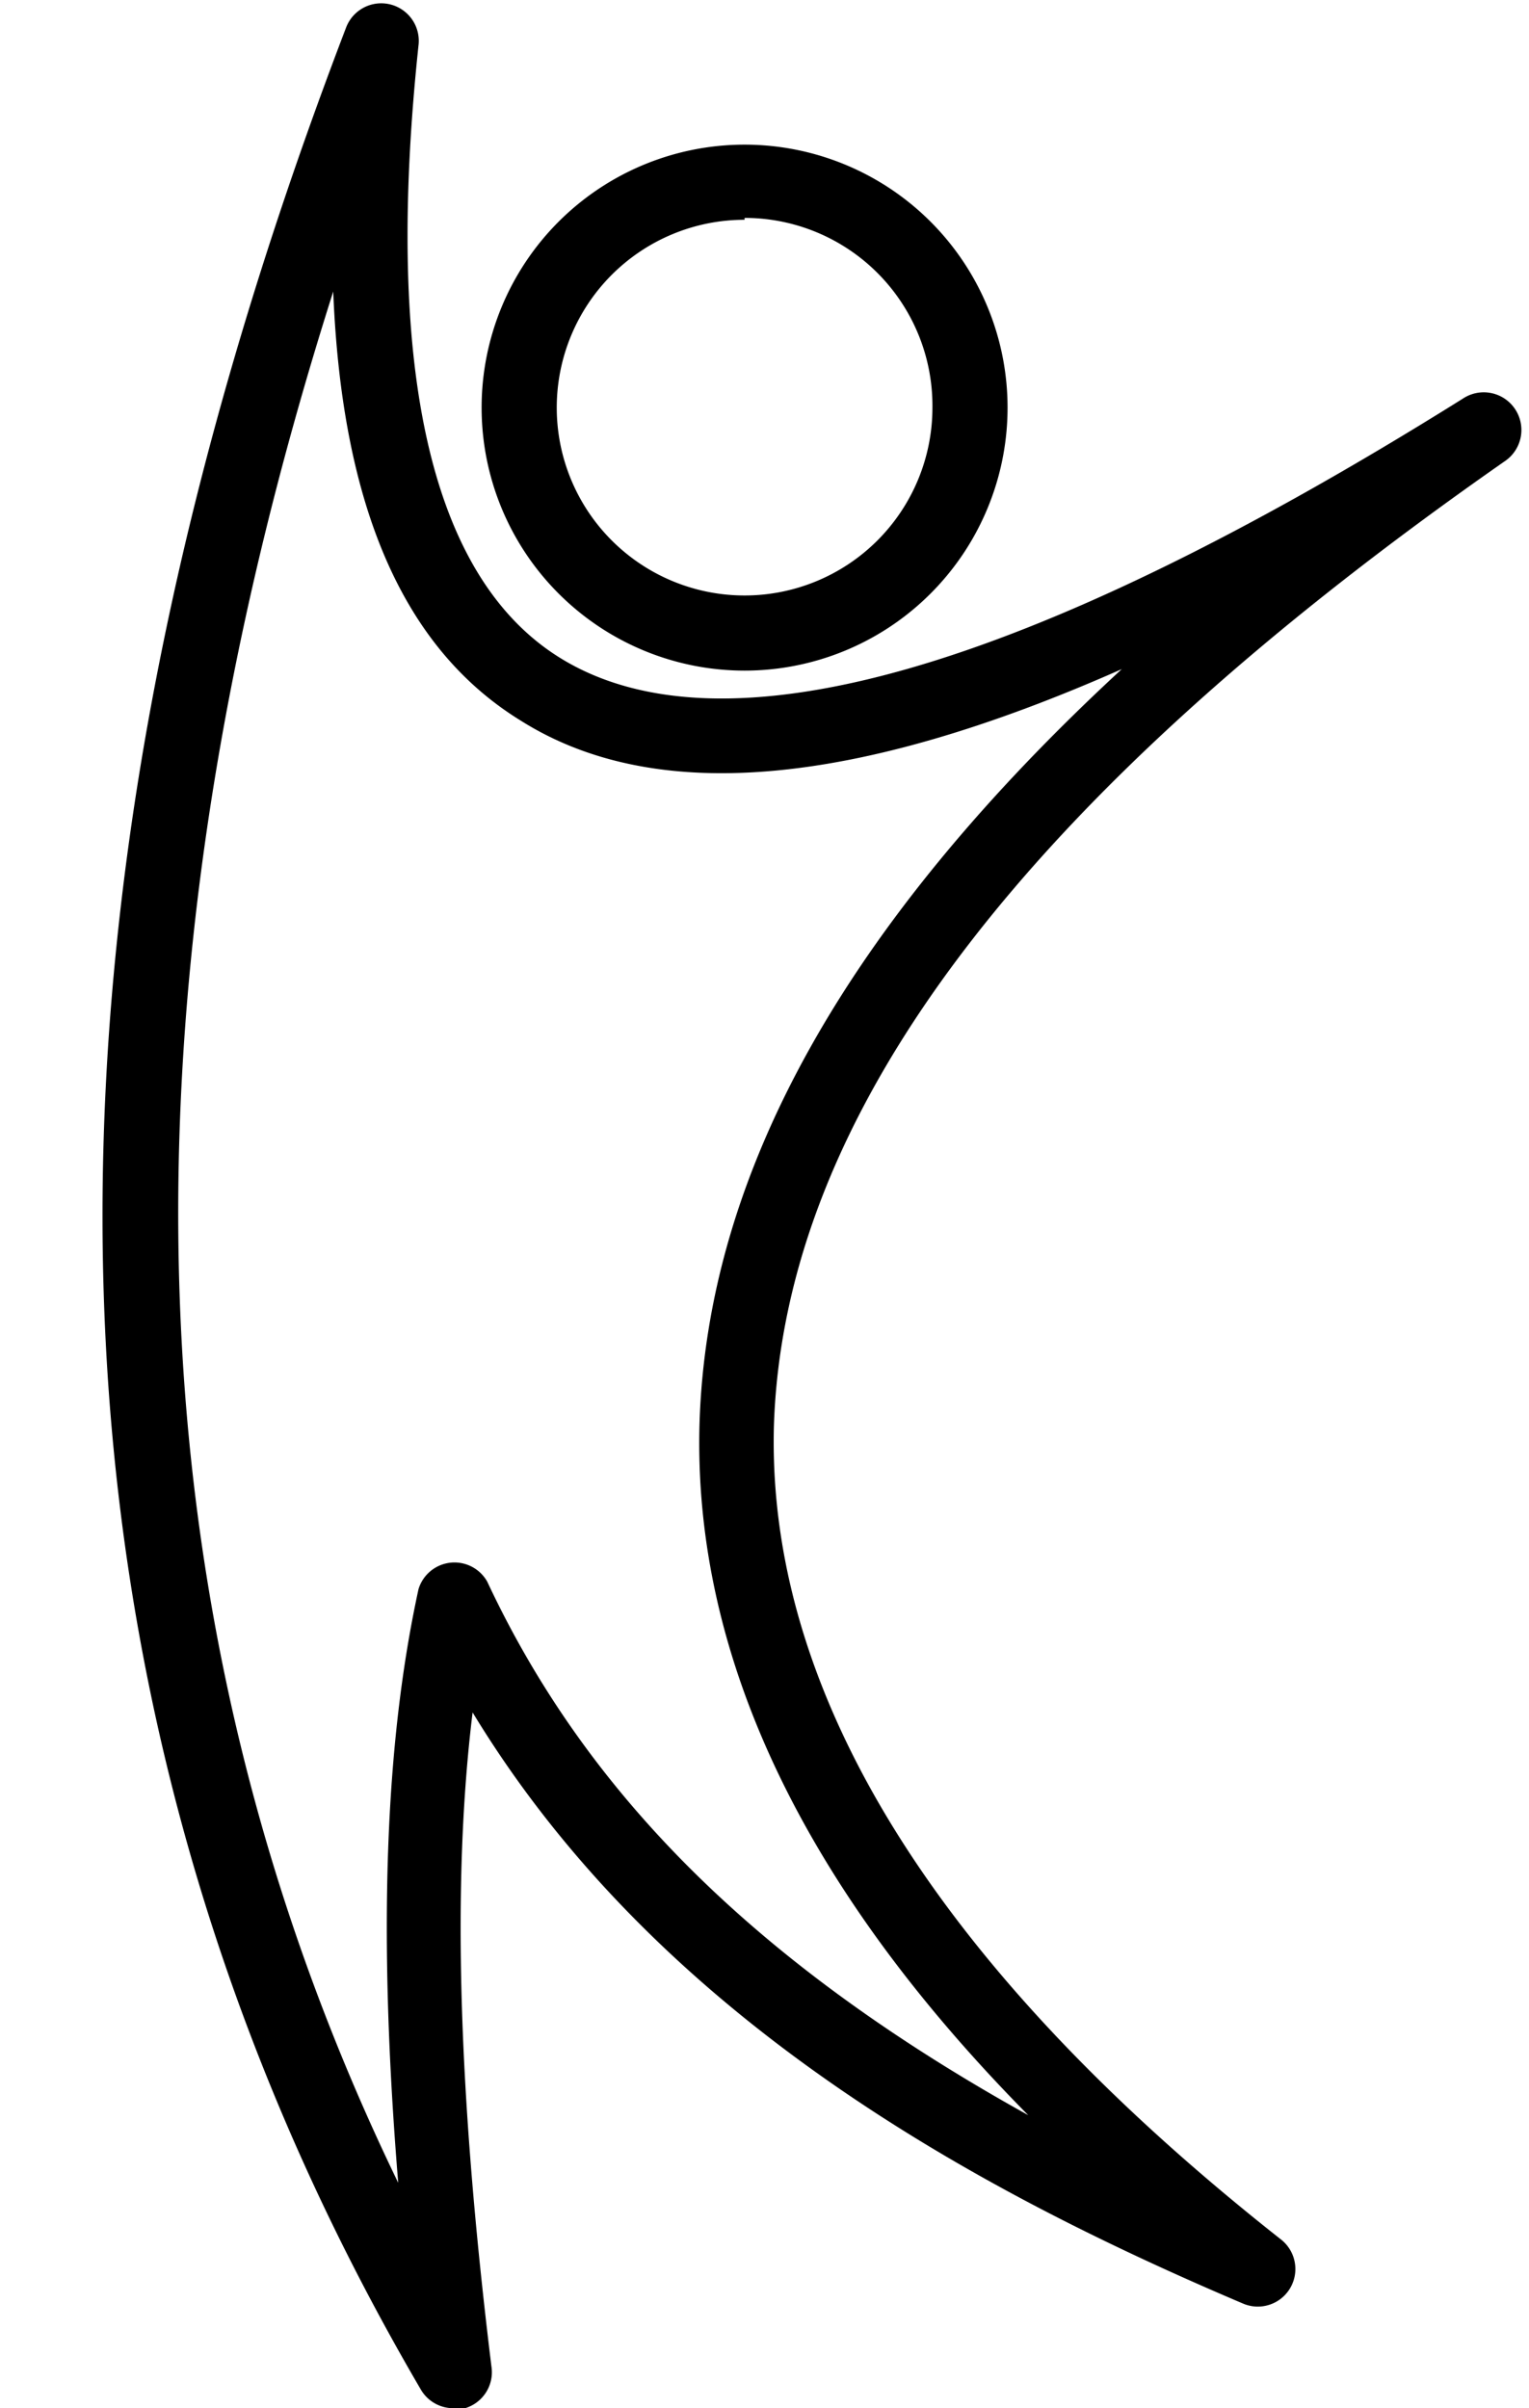 <?xml version="1.0" encoding="UTF-8"?><svg xmlns="http://www.w3.org/2000/svg" xmlns:xlink="http://www.w3.org/1999/xlink" data-name="Layer 1" height="64.1" preserveAspectRatio="xMidYMid meet" version="1.0" viewBox="12.4 1.9 40.7 64.1" width="40.7" zoomAndPan="magnify"><g id="change1_1"><path d="M24.46,66a1,1,0,0,1-.86-.5C13,47.38,12.36,26.82,21.61,2.64a1,1,0,0,1,1.93.47c-.92,8.67.34,14.16,3.75,16.29,4.33,2.7,12.42.39,24.05-6.89a1,1,0,0,1,1.11,1.67C39.62,23.14,33.26,31.54,33,39.87,32.82,47,37.35,54.3,46.5,61.51a1,1,0,0,1-1,1.71c-7.06-3-15.55-7.55-20.52-15.74-.55,4.5-.39,10.13.5,17.4A1,1,0,0,1,24.78,66,1.13,1.13,0,0,1,24.46,66ZM21.27,9.66C15.25,28.6,15.81,45.17,23,60c-.54-6.57-.36-11.67.54-15.8A1,1,0,0,1,25.37,44c2.66,5.68,7.2,10.2,14.4,14.2-6-6.07-8.92-12.24-8.75-18.4.2-6.67,3.89-13.3,11.24-20.09-7.16,3.17-12.45,3.61-16,1.37C23.14,19.16,21.5,15.4,21.27,9.66Z" fill="inherit"/></g><g id="change1_2"><path d="M32.22,19.75a7,7,0,1,1,7-7A7,7,0,0,1,32.22,19.75Zm0-12a5,5,0,1,0,5,5A5,5,0,0,0,32.22,7.7Z" fill="inherit"/></g></svg>